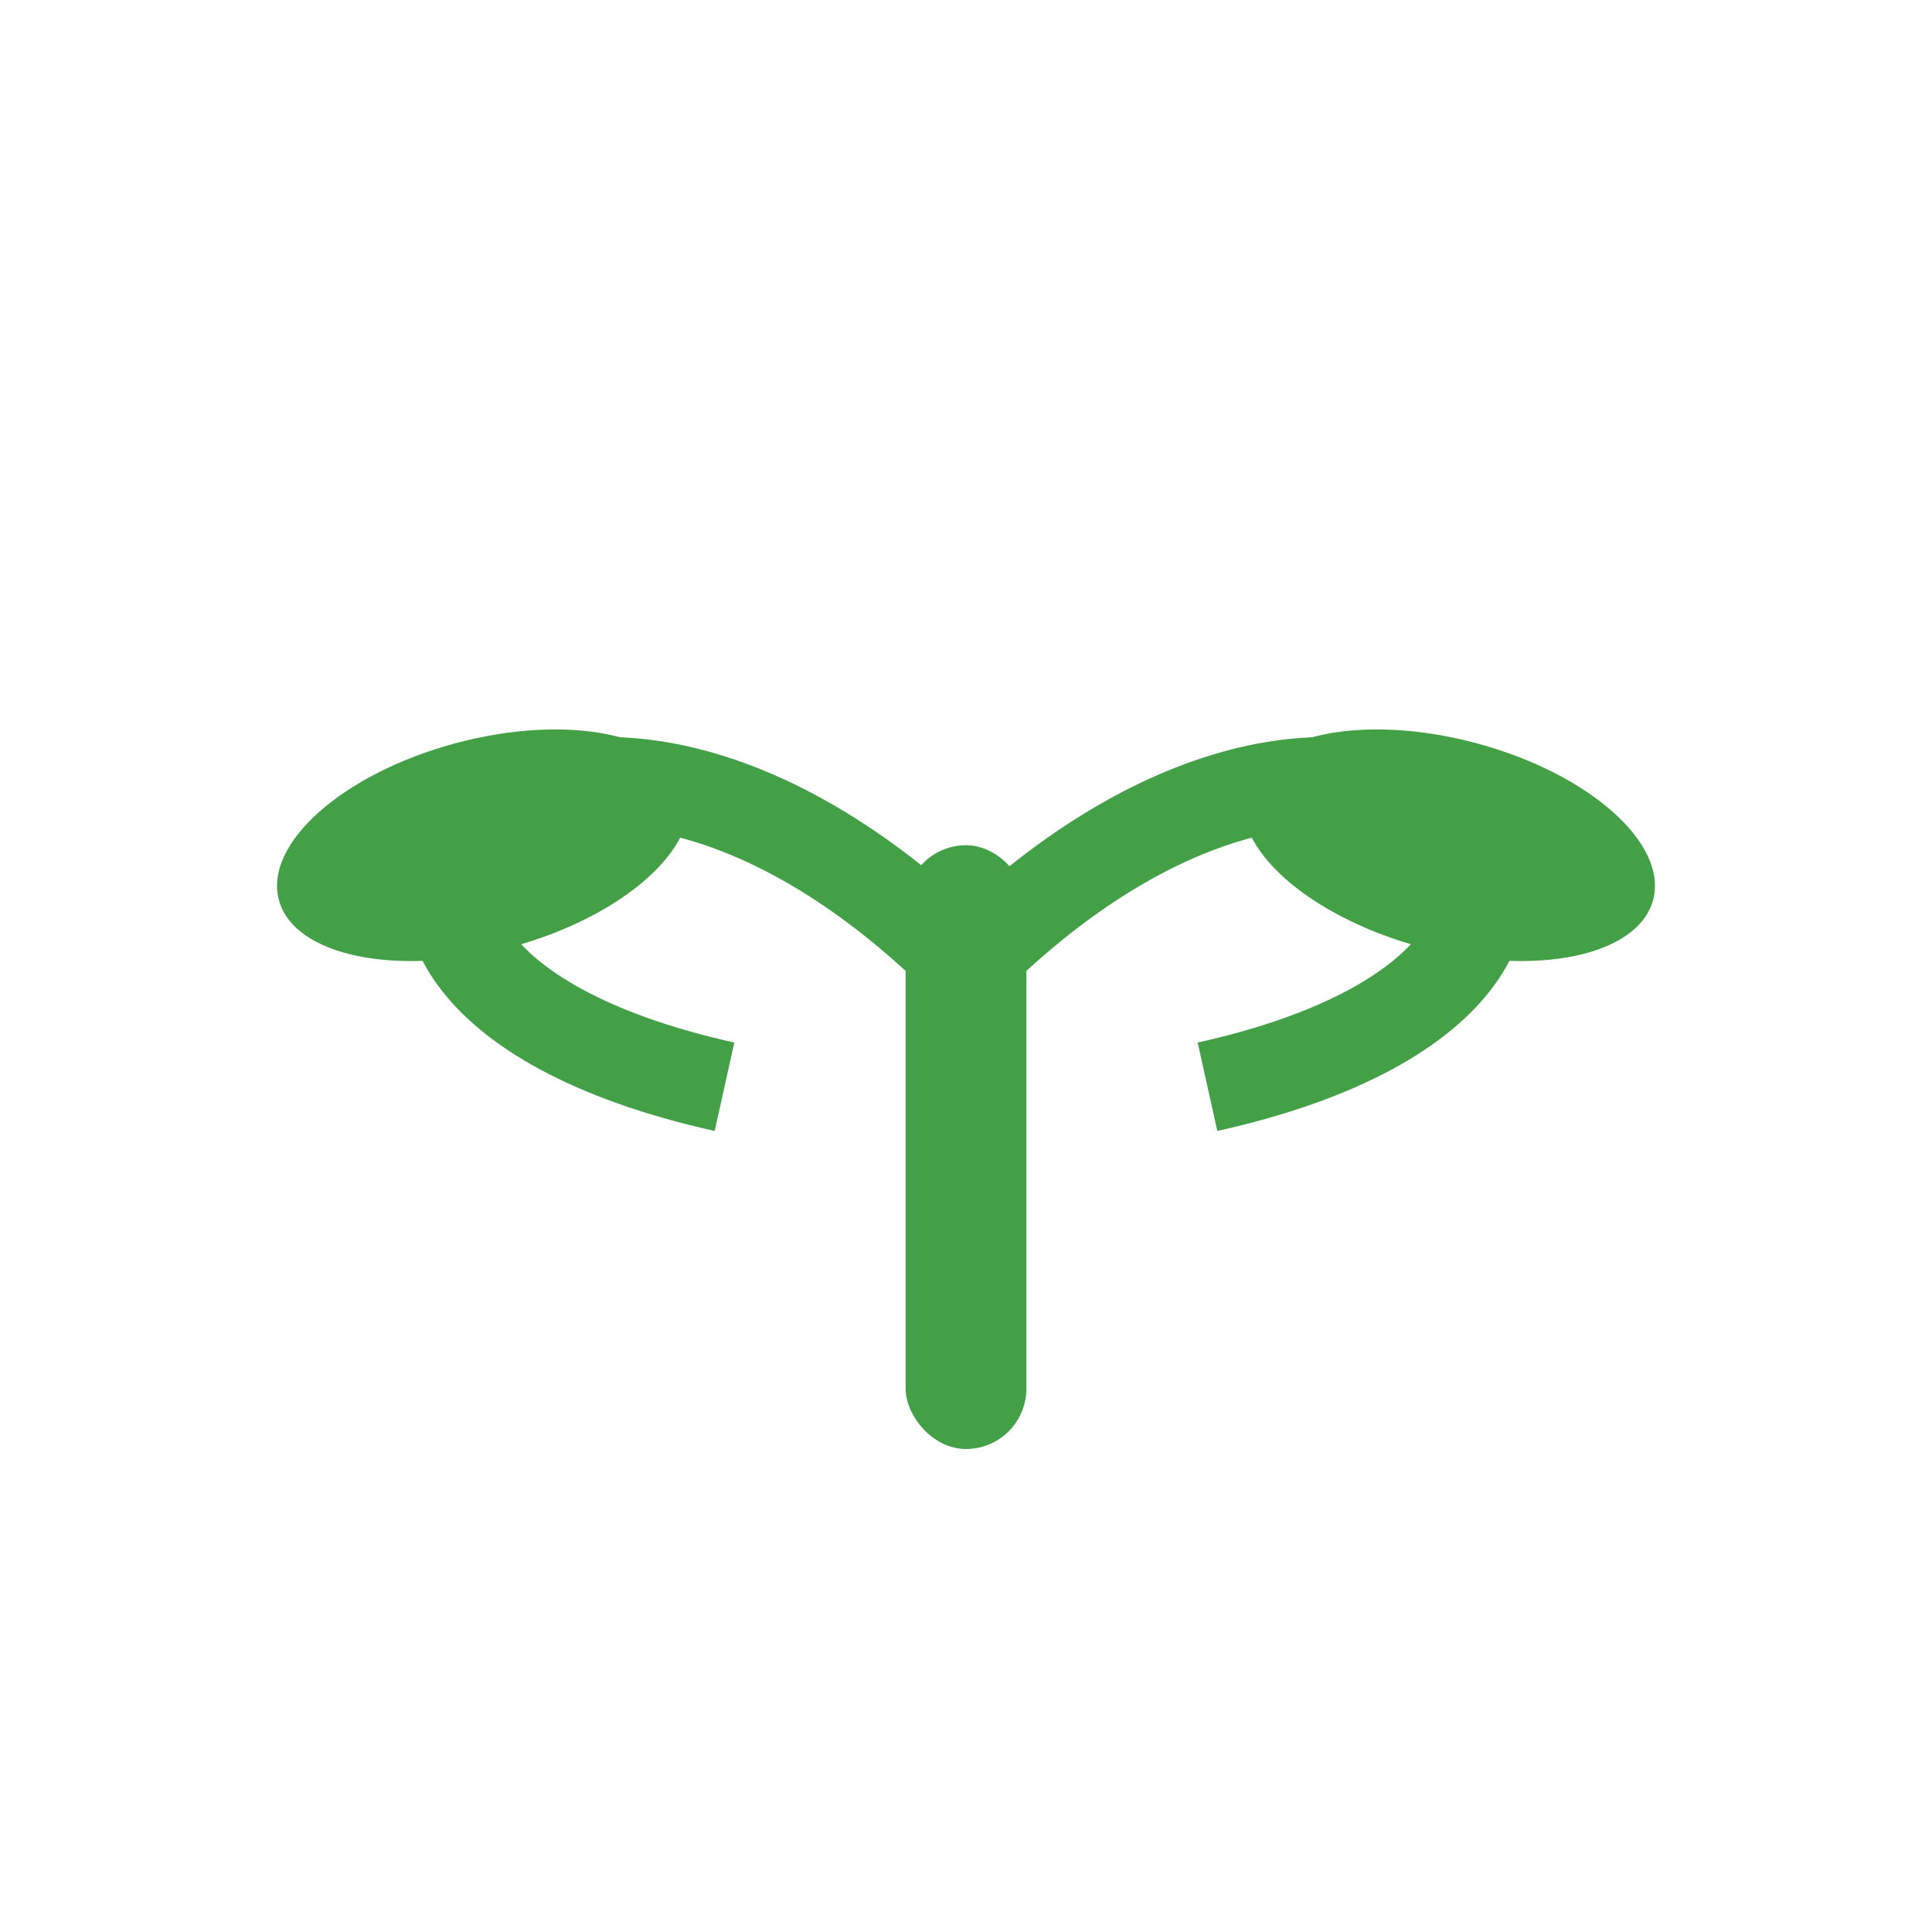 <svg class="seedling-logo" viewBox="0 0 64 64" xmlns="http://www.w3.org/2000/svg">
    <!-- Stem -->
    <rect x="30" y="28" width="4" height="20" rx="2" fill="#43A047"/>
    <!-- Left Leaf -->
    <path d="M32 32 C18 18, 6 32, 24 36" fill="none" stroke="#43A047" stroke-width="3"/>
    <ellipse cx="16" cy="28" rx="7" ry="3.5" fill="#43A047" transform="rotate(-15 16 28)"/>
    <!-- Right Leaf -->
    <path d="M32 32 C46 18, 58 32, 40 36" fill="none" stroke="#43A047" stroke-width="3"/>
    <ellipse cx="48" cy="28" rx="7" ry="3.5" fill="#43A047" transform="rotate(15 48 28)"/>
</svg> 